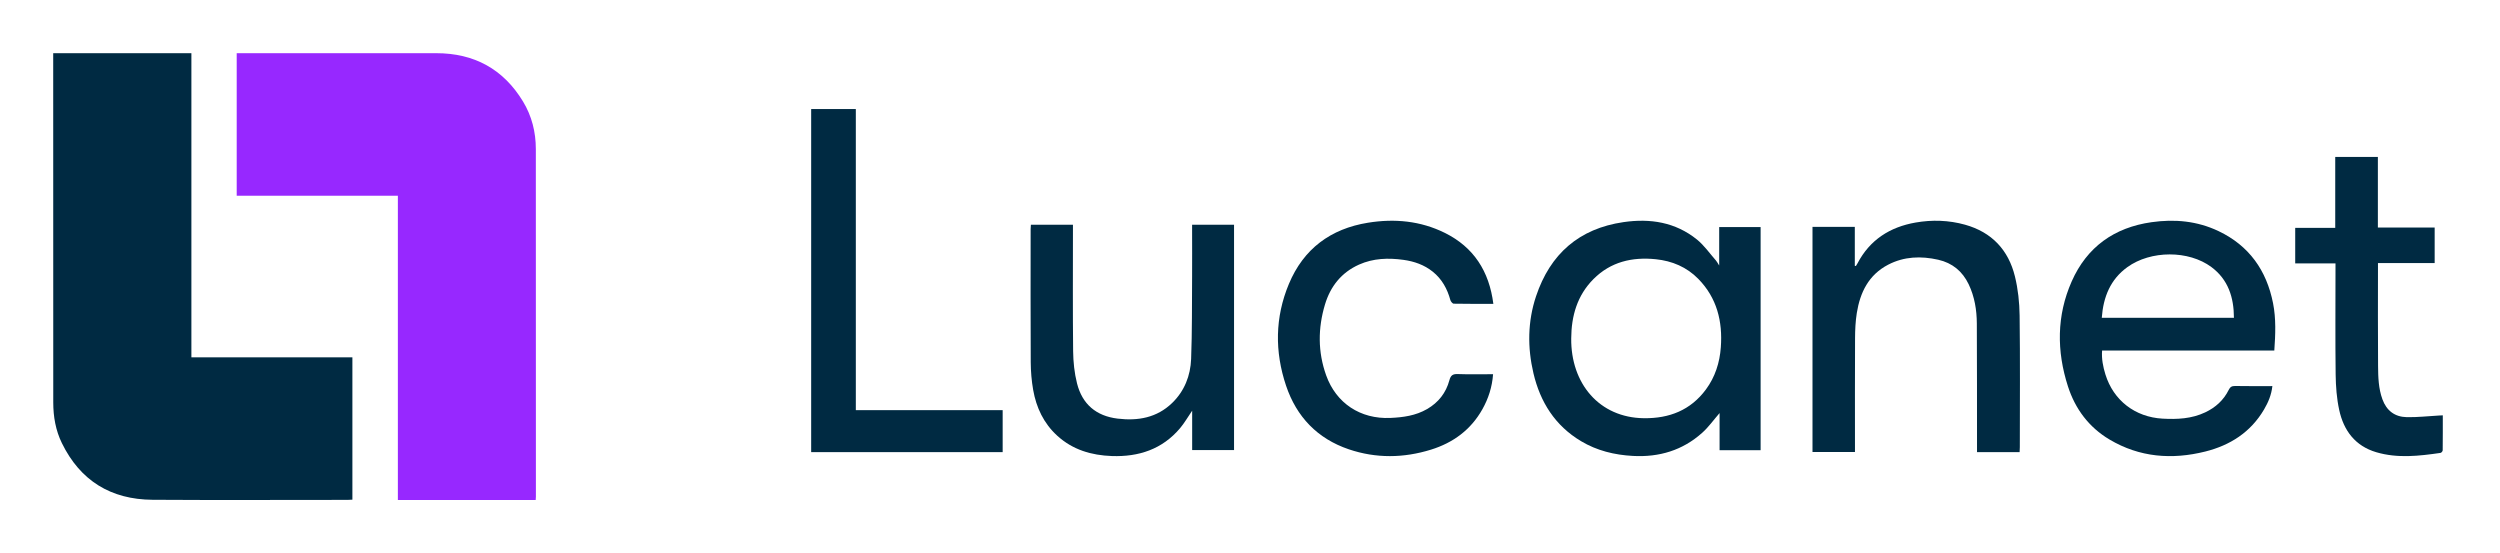 <svg width="470" height="104" viewBox="0 0 470 104" fill="none" xmlns="http://www.w3.org/2000/svg">
<g filter="url(#filter0_d_2093_19516)">
<path d="M35.986 65.182H66.25V91.937C65.933 91.952 65.628 91.978 65.323 91.978C53.111 91.978 40.895 92.038 28.683 91.959C20.849 91.91 15.088 88.374 11.634 81.305C10.461 78.907 10.017 76.325 10.013 73.683C9.994 52.062 10.002 30.437 10.002 8.816C10.002 8.571 10.002 8.327 10.002 8H35.982V65.182H35.986Z" fill="#002A42"/>
<path d="M44.5 34.797V8H45.563C57.709 8 69.854 8 82.004 8C89.138 8 94.625 10.977 98.325 17.078C99.984 19.81 100.733 22.836 100.737 26.009C100.756 47.795 100.749 69.578 100.749 91.365C100.749 91.553 100.726 91.737 100.711 92H74.799V34.797H44.504H44.5Z" fill="#9728FF"/>
<path d="M330.996 40.693V82.643H323.281V75.656C322.172 76.933 321.227 78.274 320.036 79.343C316.338 82.669 311.924 83.987 306.987 83.715C303.516 83.525 300.226 82.728 297.225 80.933C292.351 78.021 289.558 73.582 288.286 68.167C287.151 63.333 287.188 58.461 288.772 53.709C291.428 45.743 296.858 40.976 305.222 39.758C310.24 39.028 314.977 39.765 319.023 43.028C320.392 44.134 321.431 45.65 322.61 46.99C322.803 47.21 322.933 47.489 323.207 47.918V40.689H331L330.996 40.693ZM295.389 61.619C295.304 70.096 300.66 76.524 309.05 76.624C313.805 76.68 317.822 75.138 320.718 71.213C322.451 68.867 323.304 66.17 323.515 63.288C323.875 58.424 322.784 54.003 319.279 50.428C317.102 48.205 314.365 47.054 311.301 46.737C306.861 46.279 302.807 47.214 299.565 50.473C296.517 53.538 295.415 57.389 295.389 61.619Z" fill="#002A42"/>
<path d="M427.568 63.897H395.194C395.075 65.482 395.375 66.951 395.815 68.383C397.332 73.286 401.398 76.415 406.56 76.705C409.316 76.858 412.035 76.735 414.596 75.518C416.523 74.603 418.033 73.242 418.988 71.319C419.254 70.779 419.55 70.556 420.179 70.567C422.488 70.612 424.796 70.586 427.205 70.586C427.031 72.222 426.428 73.651 425.636 74.99C423.124 79.257 419.269 81.716 414.592 82.888C408.328 84.454 402.253 83.993 396.588 80.63C392.711 78.327 390.14 74.879 388.774 70.638C386.639 64.013 386.636 57.346 389.474 50.915C392.345 44.416 397.495 40.767 404.484 39.773C408.835 39.152 413.09 39.539 417.104 41.459C422.832 44.193 426.117 48.835 427.334 55.007C427.908 57.912 427.786 60.847 427.571 63.901L427.568 63.897ZM395.131 57.741H419.979C419.964 53.883 418.891 50.55 415.743 48.206C411.462 45.022 404.34 45.048 399.944 48.221C396.744 50.532 395.423 53.835 395.134 57.741H395.131Z" fill="#002A42"/>
<path d="M340.75 40.654H348.704V47.975C348.773 47.986 348.841 47.997 348.909 48.012C349.012 47.843 349.126 47.678 349.217 47.502C351.519 43.097 355.295 40.681 360.134 39.837C363.245 39.292 366.379 39.394 369.433 40.245C374.477 41.656 377.592 45.018 378.804 49.956C379.393 52.353 379.659 54.875 379.689 57.347C379.795 65.583 379.731 73.819 379.727 82.055C379.727 82.358 379.7 82.662 379.685 83H371.678C371.678 82.636 371.678 82.28 371.678 81.919C371.67 74.213 371.686 66.51 371.644 58.803C371.629 56.267 371.222 53.775 370.113 51.449C368.951 49.018 367.047 47.431 364.385 46.83C361.156 46.102 357.965 46.208 354.976 47.761C351.295 49.674 349.699 52.987 349.08 56.837C348.83 58.398 348.757 60.004 348.75 61.587C348.716 68.326 348.735 75.064 348.735 81.803V82.978H340.75V40.654Z" fill="#002A42"/>
<path d="M193.811 40.25H201.714C201.714 40.678 201.714 41.046 201.714 41.414C201.714 48.937 201.666 56.464 201.748 63.987C201.77 66.027 201.984 68.115 202.482 70.083C203.467 73.985 206.078 76.216 210.123 76.701C213.947 77.159 217.479 76.536 220.348 73.775C222.678 71.533 223.812 68.633 223.932 65.475C224.127 60.299 224.078 55.112 224.116 49.933C224.135 47.059 224.116 44.186 224.116 41.317C224.116 40.979 224.116 40.644 224.116 40.25H232V82.613H224.127V75.21C223.296 76.423 222.666 77.531 221.861 78.489C218.509 82.466 214.074 83.912 209.033 83.736C205.205 83.6 201.669 82.571 198.755 79.908C196.212 77.584 194.823 74.631 194.235 71.304C193.935 69.595 193.789 67.837 193.778 66.098C193.733 57.76 193.755 49.426 193.759 41.087C193.759 40.84 193.789 40.596 193.808 40.254L193.811 40.25Z" fill="#002A42"/>
<path d="M280.746 55.123C278.168 55.123 275.731 55.141 273.298 55.093C273.075 55.089 272.745 54.683 272.667 54.407C272.085 52.295 271.087 50.462 269.355 49.073C267.741 47.78 265.86 47.132 263.85 46.853C261.001 46.458 258.178 46.547 255.5 47.743C252.187 49.226 250.117 51.837 249.094 55.253C247.762 59.693 247.743 64.163 249.316 68.559C251.204 73.838 255.782 76.81 261.364 76.572C263.794 76.467 266.142 76.147 268.294 74.903C270.434 73.666 271.847 71.852 272.485 69.49C272.734 68.574 273.112 68.287 274.058 68.324C276.243 68.406 278.432 68.35 280.698 68.35C280.52 70.779 279.819 72.925 278.691 74.936C276.521 78.803 273.183 81.243 269.032 82.532C263.891 84.126 258.705 84.208 253.567 82.465C247.662 80.461 243.748 76.356 241.782 70.515C239.631 64.119 239.69 57.656 242.309 51.386C245.069 44.778 250.154 41.008 257.18 39.872C262.177 39.063 267.051 39.518 271.621 41.779C277.055 44.469 279.967 48.987 280.75 55.123H280.746Z" fill="#002A42"/>
<path d="M152.5 83V18.5H160.895V75.109H188.5V83H152.5Z" fill="#002A42"/>
<path d="M459.246 76.084C459.246 78.31 459.254 80.487 459.227 82.661C459.227 82.829 458.983 83.118 458.822 83.144C454.789 83.729 450.745 84.201 446.739 83.017C442.759 81.84 440.61 78.932 439.772 75.08C439.298 72.91 439.133 70.647 439.103 68.421C439.02 61.848 439.073 55.275 439.073 48.699V47.522H431.5V40.833H439.024V27.5H447.04V40.773H457.717V47.458H447.059C447.059 47.916 447.059 48.249 447.059 48.579C447.059 54.653 447.029 60.731 447.077 66.806C447.096 68.912 447.153 71.029 447.893 73.064C448.678 75.226 450.234 76.377 452.467 76.425C454.485 76.466 456.51 76.23 458.536 76.118C458.746 76.107 458.957 76.096 459.25 76.084H459.246Z" fill="#002A42"/>
</g>
<defs>
<filter id="filter0_d_2093_19516" x="0" y="0" width="469.25" height="104" filterUnits="userSpaceOnUse" color-interpolation-filters="sRGB">
<feFlood flood-opacity="0" result="BackgroundImageFix"/>
<feColorMatrix in="SourceAlpha" type="matrix" values="0 0 0 0 0 0 0 0 0 0 0 0 0 0 0 0 0 0 127 0" result="hardAlpha"/>
<feOffset dy="2"/>
<feGaussianBlur stdDeviation="5"/>
<feComposite in2="hardAlpha" operator="out"/>
<feColorMatrix type="matrix" values="0 0 0 0 0 0 0 0 0 0 0 0 0 0 0 0 0 0 0.06 0"/>
<feBlend mode="normal" in2="BackgroundImageFix" result="effect1_dropShadow_2093_19516"/>
<feBlend mode="normal" in="SourceGraphic" in2="effect1_dropShadow_2093_19516" result="shape"/>
</filter>
</defs>
</svg>
